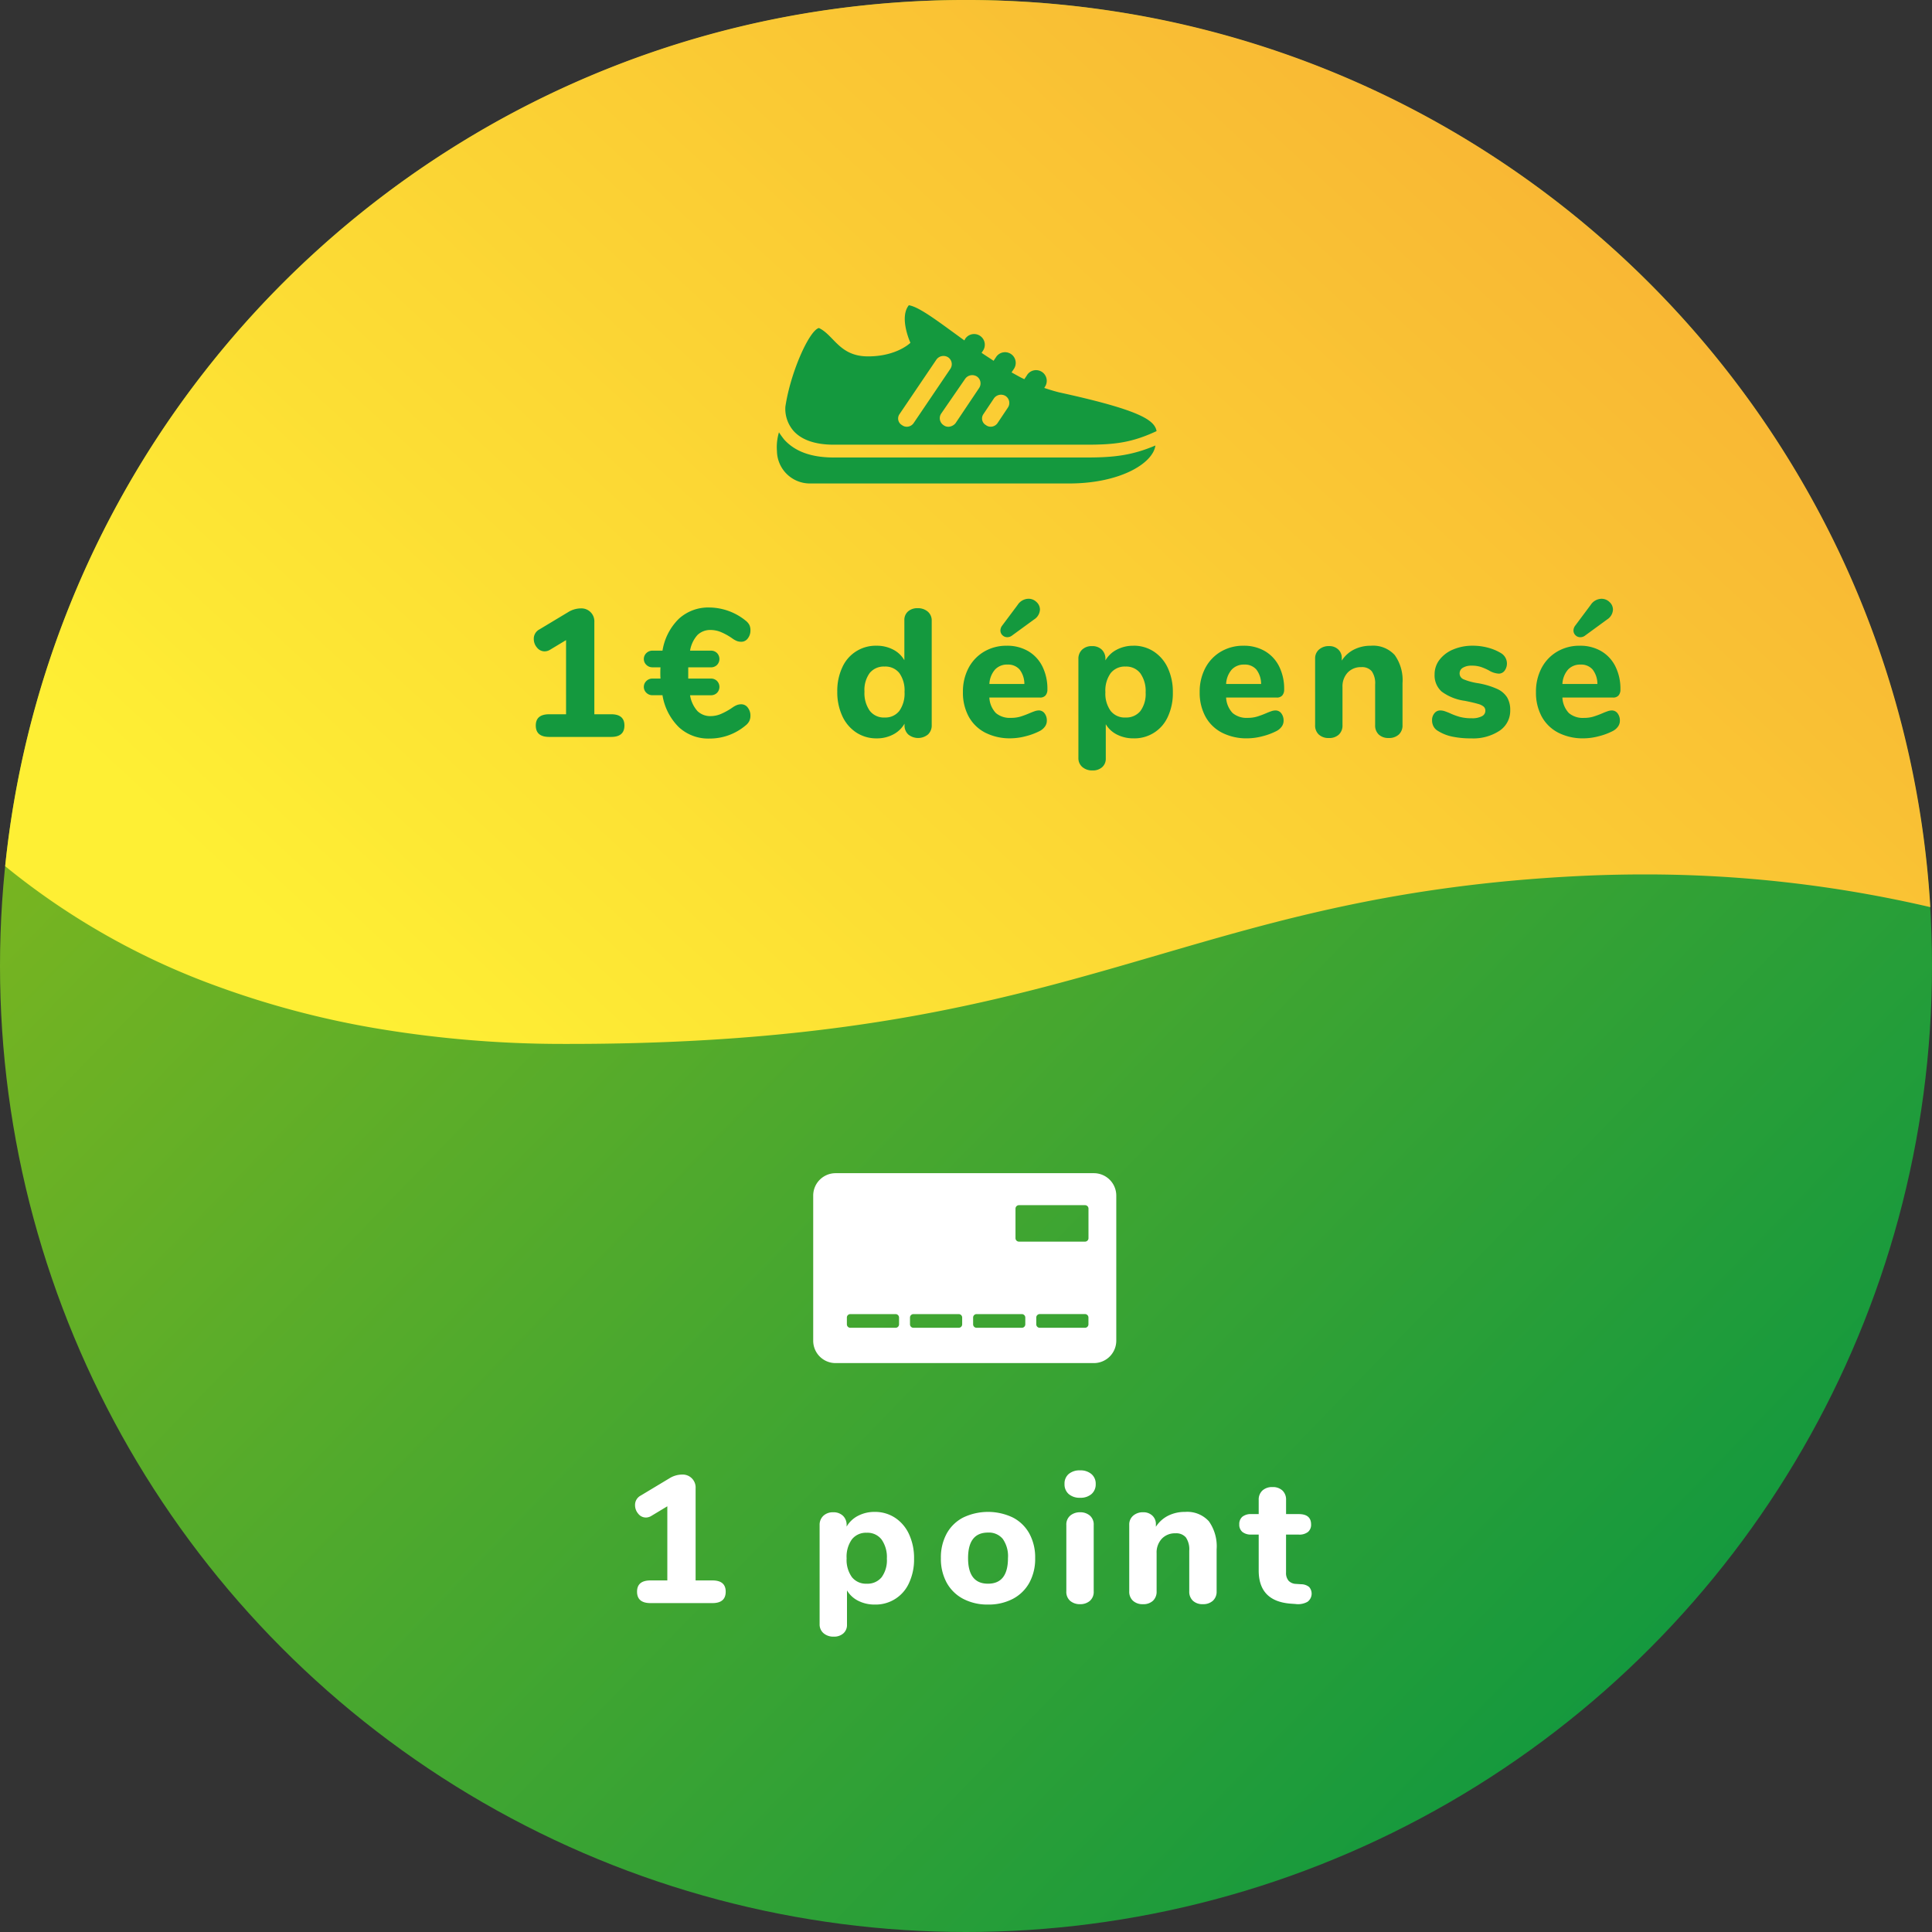 <svg xmlns="http://www.w3.org/2000/svg" xmlns:xlink="http://www.w3.org/1999/xlink" width="373" height="373" viewBox="0 0 373 373"><rect x="0" y="0" width="373" height="373" fill="#333333" stroke="none"/><defs><linearGradient id="a" x1="0.889" y1="0.822" x2="0.168" y2="0.123" gradientUnits="objectBoundingBox"><stop offset="0" stop-color="#14993e"/><stop offset="1" stop-color="#84b81d"/></linearGradient><linearGradient id="b" x1="0.098" y1="0.813" x2="0.967" y2="0.312" gradientUnits="objectBoundingBox"><stop offset="0" stop-color="#feef34"/><stop offset="1" stop-color="#f8b334"/></linearGradient></defs><g transform="translate(-280 -561)"><circle cx="186.5" cy="186.5" r="186.5" transform="translate(280 561)" fill="url(#a)"/><path d="M1834.981,124.545h-.742a217.337,217.337,0,0,1-36.968-3.1,173.863,173.863,0,0,1-29.959-7.963A140.2,140.2,0,0,1,1726.2,90.23a185.7,185.7,0,0,1,37.494-94.2,187.5,187.5,0,0,1,49.462-44.891,185.354,185.354,0,0,1,63.28-24.809,188.407,188.407,0,0,1,71.515.185A185.407,185.407,0,0,1,2012.66-47.35a187.193,187.193,0,0,1,67.6,76.9,185.436,185.436,0,0,1,17.617,68.586,242.189,242.189,0,0,0-55.305-6.315c-4.43,0-8.937.118-13.4.352-8.3.435-16.092,1.149-23.836,2.183-6.913.923-13.635,2.084-20.55,3.548-12.865,2.724-24.064,6-35.92,9.458C1919.941,115.808,1890.027,124.545,1834.981,124.545Z" transform="translate(-1445.203 638)" fill="url(#b)"/><path d="M58,30.625q2.555,0,2.555,2.17Q60.555,35,58,35H46.03q-2.59,0-2.59-2.205,0-2.17,2.59-2.17h3.255V16.31l-3.08,1.855a2.026,2.026,0,0,1-1.05.315,1.871,1.871,0,0,1-1.487-.735,2.5,2.5,0,0,1-.612-1.645,2.021,2.021,0,0,1,1.085-1.855l5.53-3.325a4.727,4.727,0,0,1,2.45-.735,2.5,2.5,0,0,1,2.625,2.66v17.78ZM83.13,28.7a1.528,1.528,0,0,1,1.243.647,2.448,2.448,0,0,1,.507,1.558,2.318,2.318,0,0,1-.228,1.05,2.514,2.514,0,0,1-.717.84,10.707,10.707,0,0,1-6.965,2.52,8.348,8.348,0,0,1-5.9-2.187,11.145,11.145,0,0,1-3.167-6.177H65.98a1.651,1.651,0,0,1-1.19-.472,1.565,1.565,0,0,1,0-2.275,1.651,1.651,0,0,1,1.19-.472h1.54q-.035-.35-.035-1.085t.035-1.085H65.98a1.651,1.651,0,0,1-1.19-.472,1.565,1.565,0,0,1,0-2.275,1.651,1.651,0,0,1,1.19-.472h1.925a11.052,11.052,0,0,1,3.167-6.16,8.387,8.387,0,0,1,5.9-2.17,11.27,11.27,0,0,1,6.965,2.52,2.667,2.667,0,0,1,.717.805,2.269,2.269,0,0,1,.228,1.085,2.448,2.448,0,0,1-.507,1.557,1.528,1.528,0,0,1-1.243.648,2.432,2.432,0,0,1-.805-.123,4.167,4.167,0,0,1-.875-.472,11.608,11.608,0,0,0-2.275-1.278,5.227,5.227,0,0,0-1.925-.4,3.537,3.537,0,0,0-2.59.962,5.972,5.972,0,0,0-1.435,3.028H77.25a1.624,1.624,0,0,1,1.173.455,1.648,1.648,0,0,1,0,2.31,1.624,1.624,0,0,1-1.173.455H72.875v2.17H77.25a1.624,1.624,0,0,1,1.173.455,1.648,1.648,0,0,1,0,2.31,1.624,1.624,0,0,1-1.173.455H73.225a6.008,6.008,0,0,0,1.435,3.063,3.537,3.537,0,0,0,2.59.962,5.1,5.1,0,0,0,1.907-.4A12.776,12.776,0,0,0,81.45,29.3a4.167,4.167,0,0,1,.875-.472A2.432,2.432,0,0,1,83.13,28.7Zm34.02-18.55a2.876,2.876,0,0,1,1.978.665,2.223,2.223,0,0,1,.753,1.75v20.16a2.372,2.372,0,0,1-.718,1.8,3.007,3.007,0,0,1-3.815,0,2.372,2.372,0,0,1-.717-1.8v-.28a5.382,5.382,0,0,1-2.187,2.083,6.723,6.723,0,0,1-3.2.752,7.013,7.013,0,0,1-3.937-1.137,7.546,7.546,0,0,1-2.695-3.185,10.946,10.946,0,0,1-.963-4.708,10.714,10.714,0,0,1,.963-4.673,7.044,7.044,0,0,1,6.632-4.183,6.777,6.777,0,0,1,3.168.735,5.267,5.267,0,0,1,2.188,2.065V12.46a2.15,2.15,0,0,1,.7-1.68A2.668,2.668,0,0,1,117.15,10.15Zm-6.37,21.1a3.406,3.406,0,0,0,2.853-1.277,5.834,5.834,0,0,0,1-3.658,5.756,5.756,0,0,0-1-3.64,3.425,3.425,0,0,0-2.853-1.26,3.5,3.5,0,0,0-2.87,1.243A5.546,5.546,0,0,0,106.9,26.25a5.915,5.915,0,0,0,1.015,3.693A3.417,3.417,0,0,0,110.78,31.255Zm29.75-1.365a1.377,1.377,0,0,1,1.138.56,2.262,2.262,0,0,1,.438,1.435,1.9,1.9,0,0,1-.35,1.1,2.832,2.832,0,0,1-.98.858,12.538,12.538,0,0,1-2.765,1.032,11.8,11.8,0,0,1-2.9.4,10.427,10.427,0,0,1-4.883-1.085,7.6,7.6,0,0,1-3.2-3.1,9.6,9.6,0,0,1-1.12-4.743,9.723,9.723,0,0,1,1.085-4.655A7.954,7.954,0,0,1,130,18.533a8.436,8.436,0,0,1,4.375-1.138,8,8,0,0,1,4.113,1.033,7.049,7.049,0,0,1,2.747,2.94,9.64,9.64,0,0,1,.98,4.462A1.682,1.682,0,0,1,141.842,27a1.327,1.327,0,0,1-1.032.4h-9.8a4.666,4.666,0,0,0,1.26,2.992,4.157,4.157,0,0,0,2.9.928A6.246,6.246,0,0,0,137,31.08a17.584,17.584,0,0,0,1.785-.665q.49-.21.945-.368A2.5,2.5,0,0,1,140.53,29.89Zm-6.02-8.855A3.168,3.168,0,0,0,132.1,22a4.567,4.567,0,0,0-1.085,2.782h6.755a4.569,4.569,0,0,0-.928-2.8A2.92,2.92,0,0,0,134.51,21.035Zm.875-5.6a1.486,1.486,0,0,1-.91.315,1.285,1.285,0,0,1-.945-.385,1.244,1.244,0,0,1-.385-.91,1.591,1.591,0,0,1,.315-.91l3.01-4.025a2.555,2.555,0,0,1,2.1-1.19,2.172,2.172,0,0,1,1.54.63,1.965,1.965,0,0,1,.665,1.47,2.372,2.372,0,0,1-1.12,1.89Zm23.45,1.96a7.013,7.013,0,0,1,3.938,1.138,7.547,7.547,0,0,1,2.7,3.185,10.946,10.946,0,0,1,.962,4.708,10.714,10.714,0,0,1-.962,4.673,7.044,7.044,0,0,1-6.633,4.182,6.913,6.913,0,0,1-3.167-.717,5.224,5.224,0,0,1-2.187-2.013v6.615a2.15,2.15,0,0,1-.7,1.68,2.668,2.668,0,0,1-1.855.63,2.876,2.876,0,0,1-1.977-.665,2.223,2.223,0,0,1-.753-1.75V19.95a2.372,2.372,0,0,1,.717-1.8,2.653,2.653,0,0,1,1.908-.682,2.591,2.591,0,0,1,1.89.682,2.4,2.4,0,0,1,.7,1.8v.28a5.356,5.356,0,0,1,2.205-2.083A6.827,6.827,0,0,1,158.835,17.395Zm-1.54,13.86a3.5,3.5,0,0,0,2.87-1.242,5.546,5.546,0,0,0,1.015-3.588,5.915,5.915,0,0,0-1.015-3.692,3.417,3.417,0,0,0-2.87-1.312,3.455,3.455,0,0,0-2.87,1.278,5.761,5.761,0,0,0-1.015,3.657,5.7,5.7,0,0,0,1.015,3.623A3.455,3.455,0,0,0,157.3,31.255ZM186.24,29.89a1.377,1.377,0,0,1,1.137.56,2.262,2.262,0,0,1,.438,1.435,1.9,1.9,0,0,1-.35,1.1,2.832,2.832,0,0,1-.98.858,12.538,12.538,0,0,1-2.765,1.032,11.8,11.8,0,0,1-2.9.4,10.427,10.427,0,0,1-4.883-1.085,7.6,7.6,0,0,1-3.2-3.1,9.6,9.6,0,0,1-1.12-4.743A9.723,9.723,0,0,1,172.7,21.7a7.954,7.954,0,0,1,3.01-3.167,8.436,8.436,0,0,1,4.375-1.138,8,8,0,0,1,4.113,1.033,7.049,7.049,0,0,1,2.747,2.94,9.64,9.64,0,0,1,.98,4.462A1.682,1.682,0,0,1,187.553,27a1.327,1.327,0,0,1-1.033.4h-9.8a4.666,4.666,0,0,0,1.26,2.992,4.157,4.157,0,0,0,2.9.928,6.246,6.246,0,0,0,1.82-.245,17.584,17.584,0,0,0,1.785-.665q.49-.21.945-.368A2.5,2.5,0,0,1,186.24,29.89Zm-6.02-8.855a3.168,3.168,0,0,0-2.415.963,4.567,4.567,0,0,0-1.085,2.782h6.755a4.568,4.568,0,0,0-.927-2.8A2.92,2.92,0,0,0,180.22,21.035Zm24.465-3.64a5.634,5.634,0,0,1,4.585,1.8,8.345,8.345,0,0,1,1.505,5.442v8.085a2.36,2.36,0,0,1-.718,1.82,2.745,2.745,0,0,1-1.942.665,2.681,2.681,0,0,1-1.925-.665,2.391,2.391,0,0,1-.7-1.82v-7.84a4.069,4.069,0,0,0-.648-2.555,2.429,2.429,0,0,0-2.012-.8,3.475,3.475,0,0,0-2.643,1.05,3.9,3.9,0,0,0-1,2.8v7.35a2.391,2.391,0,0,1-.7,1.82,2.681,2.681,0,0,1-1.925.665,2.745,2.745,0,0,1-1.943-.665,2.36,2.36,0,0,1-.717-1.82V19.88a2.223,2.223,0,0,1,.753-1.75,2.825,2.825,0,0,1,1.943-.665,2.463,2.463,0,0,1,1.767.648,2.19,2.19,0,0,1,.683,1.662v.49a6.022,6.022,0,0,1,2.363-2.135A7.145,7.145,0,0,1,204.685,17.395ZM224.04,35.28a17.278,17.278,0,0,1-3.71-.35,8.393,8.393,0,0,1-2.765-1.12,2.141,2.141,0,0,1-.805-.84,2.489,2.489,0,0,1-.28-1.19,2.026,2.026,0,0,1,.455-1.348,1.408,1.408,0,0,1,1.12-.542,2.767,2.767,0,0,1,.91.158q.455.157.945.368a12.563,12.563,0,0,0,1.925.717,8.9,8.9,0,0,0,2.345.263,3.915,3.915,0,0,0,1.907-.385,1.17,1.17,0,0,0,.683-1.05,1.065,1.065,0,0,0-.3-.787,2.734,2.734,0,0,0-1.1-.542q-.805-.245-2.555-.6a9.637,9.637,0,0,1-4.48-1.785,4.177,4.177,0,0,1-1.365-3.325,4.552,4.552,0,0,1,.962-2.835,6.4,6.4,0,0,1,2.643-1.977,9.536,9.536,0,0,1,3.78-.718,11.3,11.3,0,0,1,2.94.385,9.37,9.37,0,0,1,2.555,1.085,2.338,2.338,0,0,1,.63,3.36,1.392,1.392,0,0,1-1.12.56,4.1,4.1,0,0,1-1.925-.63,10.178,10.178,0,0,0-1.592-.682,5.641,5.641,0,0,0-1.7-.228,3.162,3.162,0,0,0-1.715.4,1.247,1.247,0,0,0-.63,1.1,1.212,1.212,0,0,0,.735,1.12,11.5,11.5,0,0,0,2.835.77,15.3,15.3,0,0,1,3.675,1.1,4.433,4.433,0,0,1,1.925,1.628,4.722,4.722,0,0,1,.6,2.485,4.626,4.626,0,0,1-2.048,3.955A9.206,9.206,0,0,1,224.04,35.28Zm27.125-5.39a1.377,1.377,0,0,1,1.137.56,2.262,2.262,0,0,1,.438,1.435,1.9,1.9,0,0,1-.35,1.1,2.832,2.832,0,0,1-.98.858,12.538,12.538,0,0,1-2.765,1.032,11.8,11.8,0,0,1-2.9.4,10.427,10.427,0,0,1-4.883-1.085,7.6,7.6,0,0,1-3.2-3.1,9.6,9.6,0,0,1-1.12-4.743A9.723,9.723,0,0,1,237.62,21.7a7.954,7.954,0,0,1,3.01-3.167,8.436,8.436,0,0,1,4.375-1.138,8,8,0,0,1,4.113,1.033,7.049,7.049,0,0,1,2.747,2.94,9.64,9.64,0,0,1,.98,4.462A1.682,1.682,0,0,1,252.478,27a1.327,1.327,0,0,1-1.033.4h-9.8A4.666,4.666,0,0,0,242.9,30.4a4.157,4.157,0,0,0,2.9.928,6.246,6.246,0,0,0,1.82-.245,17.584,17.584,0,0,0,1.785-.665q.49-.21.945-.368A2.5,2.5,0,0,1,251.165,29.89Zm-6.02-8.855A3.168,3.168,0,0,0,242.73,22a4.567,4.567,0,0,0-1.085,2.782H248.4a4.568,4.568,0,0,0-.927-2.8A2.92,2.92,0,0,0,245.145,21.035Zm.875-5.6a1.486,1.486,0,0,1-.91.315,1.285,1.285,0,0,1-.945-.385,1.244,1.244,0,0,1-.385-.91,1.591,1.591,0,0,1,.315-.91L247.1,9.52a2.555,2.555,0,0,1,2.1-1.19,2.172,2.172,0,0,1,1.54.63,1.965,1.965,0,0,1,.665,1.47,2.372,2.372,0,0,1-1.12,1.89Z" transform="translate(340 668.273)" fill="#14993e"/><path d="M34.552,30.625q2.555,0,2.555,2.17Q37.107,35,34.552,35H22.582q-2.59,0-2.59-2.205,0-2.17,2.59-2.17h3.255V16.31l-3.08,1.855a2.026,2.026,0,0,1-1.05.315,1.871,1.871,0,0,1-1.487-.735,2.5,2.5,0,0,1-.613-1.645,2.021,2.021,0,0,1,1.085-1.855l5.53-3.325a4.727,4.727,0,0,1,2.45-.735,2.5,2.5,0,0,1,2.625,2.66v17.78Zm31.325-13.23a7.013,7.013,0,0,1,3.938,1.138,7.546,7.546,0,0,1,2.695,3.185,10.946,10.946,0,0,1,.963,4.708A10.714,10.714,0,0,1,72.51,31.1a7.044,7.044,0,0,1-6.632,4.182,6.913,6.913,0,0,1-3.168-.717,5.224,5.224,0,0,1-2.187-2.013v6.615a2.15,2.15,0,0,1-.7,1.68,2.668,2.668,0,0,1-1.855.63,2.876,2.876,0,0,1-1.977-.665,2.223,2.223,0,0,1-.753-1.75V19.95a2.372,2.372,0,0,1,.718-1.8,2.653,2.653,0,0,1,1.907-.682,2.591,2.591,0,0,1,1.89.682,2.4,2.4,0,0,1,.7,1.8v.28a5.356,5.356,0,0,1,2.205-2.083A6.827,6.827,0,0,1,65.878,17.395Zm-1.54,13.86a3.5,3.5,0,0,0,2.87-1.242,5.546,5.546,0,0,0,1.015-3.588,5.915,5.915,0,0,0-1.015-3.692,3.417,3.417,0,0,0-2.87-1.312,3.455,3.455,0,0,0-2.87,1.278,5.761,5.761,0,0,0-1.015,3.657,5.7,5.7,0,0,0,1.015,3.623A3.455,3.455,0,0,0,64.338,31.255ZM87.752,35.28a10.03,10.03,0,0,1-4.795-1.1,7.731,7.731,0,0,1-3.185-3.115,9.6,9.6,0,0,1-1.12-4.743,9.6,9.6,0,0,1,1.12-4.743,7.621,7.621,0,0,1,3.185-3.1,11.138,11.138,0,0,1,9.59,0,7.621,7.621,0,0,1,3.185,3.1,9.6,9.6,0,0,1,1.12,4.743,9.6,9.6,0,0,1-1.12,4.743,7.731,7.731,0,0,1-3.185,3.115A10.03,10.03,0,0,1,87.752,35.28Zm0-4.025q3.85,0,3.85-4.935a5.8,5.8,0,0,0-1-3.71,3.467,3.467,0,0,0-2.853-1.225q-3.85,0-3.85,4.935T87.752,31.255Zm17.78,3.955a2.87,2.87,0,0,1-1.908-.63,2.282,2.282,0,0,1-.753-1.855V19.95a2.257,2.257,0,0,1,.77-1.855,2.887,2.887,0,0,1,1.89-.63,2.818,2.818,0,0,1,1.872.63,2.282,2.282,0,0,1,.753,1.855V32.725a2.282,2.282,0,0,1-.753,1.855A2.818,2.818,0,0,1,105.533,35.21Zm0-20.545a3.2,3.2,0,0,1-2.205-.718A2.471,2.471,0,0,1,102.522,12a2.418,2.418,0,0,1,.805-1.925,3.247,3.247,0,0,1,2.205-.7,3.209,3.209,0,0,1,2.188.717A2.406,2.406,0,0,1,108.542,12a2.471,2.471,0,0,1-.805,1.943A3.2,3.2,0,0,1,105.533,14.665Zm20.265,2.73a5.634,5.634,0,0,1,4.585,1.8,8.345,8.345,0,0,1,1.505,5.442v8.085a2.36,2.36,0,0,1-.717,1.82,2.745,2.745,0,0,1-1.943.665,2.681,2.681,0,0,1-1.925-.665,2.391,2.391,0,0,1-.7-1.82v-7.84a4.069,4.069,0,0,0-.647-2.555,2.429,2.429,0,0,0-2.012-.8,3.475,3.475,0,0,0-2.643,1.05,3.9,3.9,0,0,0-1,2.8v7.35a2.391,2.391,0,0,1-.7,1.82,2.681,2.681,0,0,1-1.925.665,2.745,2.745,0,0,1-1.943-.665,2.36,2.36,0,0,1-.717-1.82V19.88a2.223,2.223,0,0,1,.753-1.75,2.825,2.825,0,0,1,1.942-.665,2.463,2.463,0,0,1,1.768.648,2.19,2.19,0,0,1,.683,1.662v.49a6.022,6.022,0,0,1,2.362-2.135A7.145,7.145,0,0,1,125.8,17.395ZM148.2,31.36a2.461,2.461,0,0,1,1.54.525,1.948,1.948,0,0,1-.315,2.87,3.74,3.74,0,0,1-2.31.42l-.98-.07q-6.125-.49-6.125-6.4V21.77h-1.4a2.632,2.632,0,0,1-1.75-.507,1.8,1.8,0,0,1-.6-1.452,1.847,1.847,0,0,1,.6-1.488,2.632,2.632,0,0,1,1.75-.507h1.4v-2.73a2.36,2.36,0,0,1,.717-1.82,2.745,2.745,0,0,1,1.942-.665,2.681,2.681,0,0,1,1.925.665,2.391,2.391,0,0,1,.7,1.82v2.73h2.45q2.38,0,2.38,2a1.8,1.8,0,0,1-.6,1.452,2.693,2.693,0,0,1-1.785.507h-2.45v7.315a2.3,2.3,0,0,0,.49,1.593,2.051,2.051,0,0,0,1.435.613Z" transform="translate(383 835.5)" fill="#fff"/><g transform="translate(427.5 592.332)"><path d="M6.214,51.9c1.543,1.7,4.165,2.622,7.715,2.622H62.766c5.4,0,8.719-.386,13.5-2.622-.386-2.161-3.318-4.09-18.823-7.483-.925-.232-1.929-.539-2.854-.85l.078-.154A2.065,2.065,0,1,0,51.2,41.182l-.464.693c-.85-.386-1.621-.85-2.468-1.311l.464-.693a2.065,2.065,0,1,0-3.472-2.236l-.464.693c-.771-.539-1.543-1-2.314-1.543l.307-.464a2.065,2.065,0,0,0-3.472-2.236l-.154.307C34.453,31,30.52,27.913,28.438,27.6c-1.929,2.393.307,7.251.307,7.251s-2.622,2.622-8.179,2.622-6.558-4.09-9.49-5.479C9.225,32.46,5.6,40.485,4.6,47.2A6.484,6.484,0,0,0,6.215,51.9ZM42.86,48.586l2.007-3.008a1.681,1.681,0,0,1,2.236-.464,1.607,1.607,0,0,1,.464,2.236l-2.007,3.008a1.609,1.609,0,0,1-1.311.693,1.494,1.494,0,0,1-.925-.307,1.47,1.47,0,0,1-.464-2.158ZM39.313,41.8a1.681,1.681,0,0,1,2.236-.464,1.607,1.607,0,0,1,.464,2.236l-4.551,6.79a1.876,1.876,0,0,1-1.392.7,1.494,1.494,0,0,1-.925-.307,1.607,1.607,0,0,1-.464-2.236Zm-12.654,6.79,7.1-10.494a1.681,1.681,0,0,1,2.236-.464,1.607,1.607,0,0,1,.464,2.236l-7.1,10.494a1.609,1.609,0,0,1-1.311.693,1.494,1.494,0,0,1-.925-.307,1.47,1.47,0,0,1-.464-2.158Z" transform="translate(-0.474 0)" fill="#14993e"/><path d="M62.291,64.259H13.455c-4.322,0-7.483-1.157-9.565-3.472a16.033,16.033,0,0,1-1-1.389A9.891,9.891,0,0,0,2.5,63.024a6.358,6.358,0,0,0,6.4,6.25H58.9c9.8,0,16.2-3.858,16.666-7.329-4.554,1.929-8.1,2.315-13.272,2.315Z" transform="translate(0 -7.265)" fill="#14993e"/></g><path d="M20.985,42.915a4.322,4.322,0,0,0-4.309,4.318V75.27a4.315,4.315,0,0,0,4.309,4.309H70.87a4.327,4.327,0,0,0,4.318-4.309V47.233a4.329,4.329,0,0,0-4.318-4.318ZM69.822,55.464V49.756a.659.659,0,0,0-.664-.664H56.395a.668.668,0,0,0-.664.664v5.708a.668.668,0,0,0,.664.664H69.159A.668.668,0,0,0,69.822,55.464Zm-9.408,17.3a.67.67,0,0,1-.672-.664V70.779a.67.67,0,0,1,.672-.664H69.15a.668.668,0,0,1,.664.664V72.1a.668.668,0,0,1-.664.664Zm-12.2,0a.668.668,0,0,1-.664-.664V70.785a.663.663,0,0,1,.664-.664h8.745a.668.668,0,0,1,.664.664V72.1a.668.668,0,0,1-.664.664Zm-12.187,0a.668.668,0,0,1-.664-.664V70.785a.663.663,0,0,1,.664-.664h8.745a.668.668,0,0,1,.664.664V72.1a.668.668,0,0,1-.664.664Zm-12.187,0a.668.668,0,0,1-.664-.664V70.785a.663.663,0,0,1,.664-.664h8.745a.668.668,0,0,1,.664.664V72.1a.668.668,0,0,1-.664.664Z" transform="translate(420.325 744.585)" fill="#fff" fill-rule="evenodd"/></g></svg>